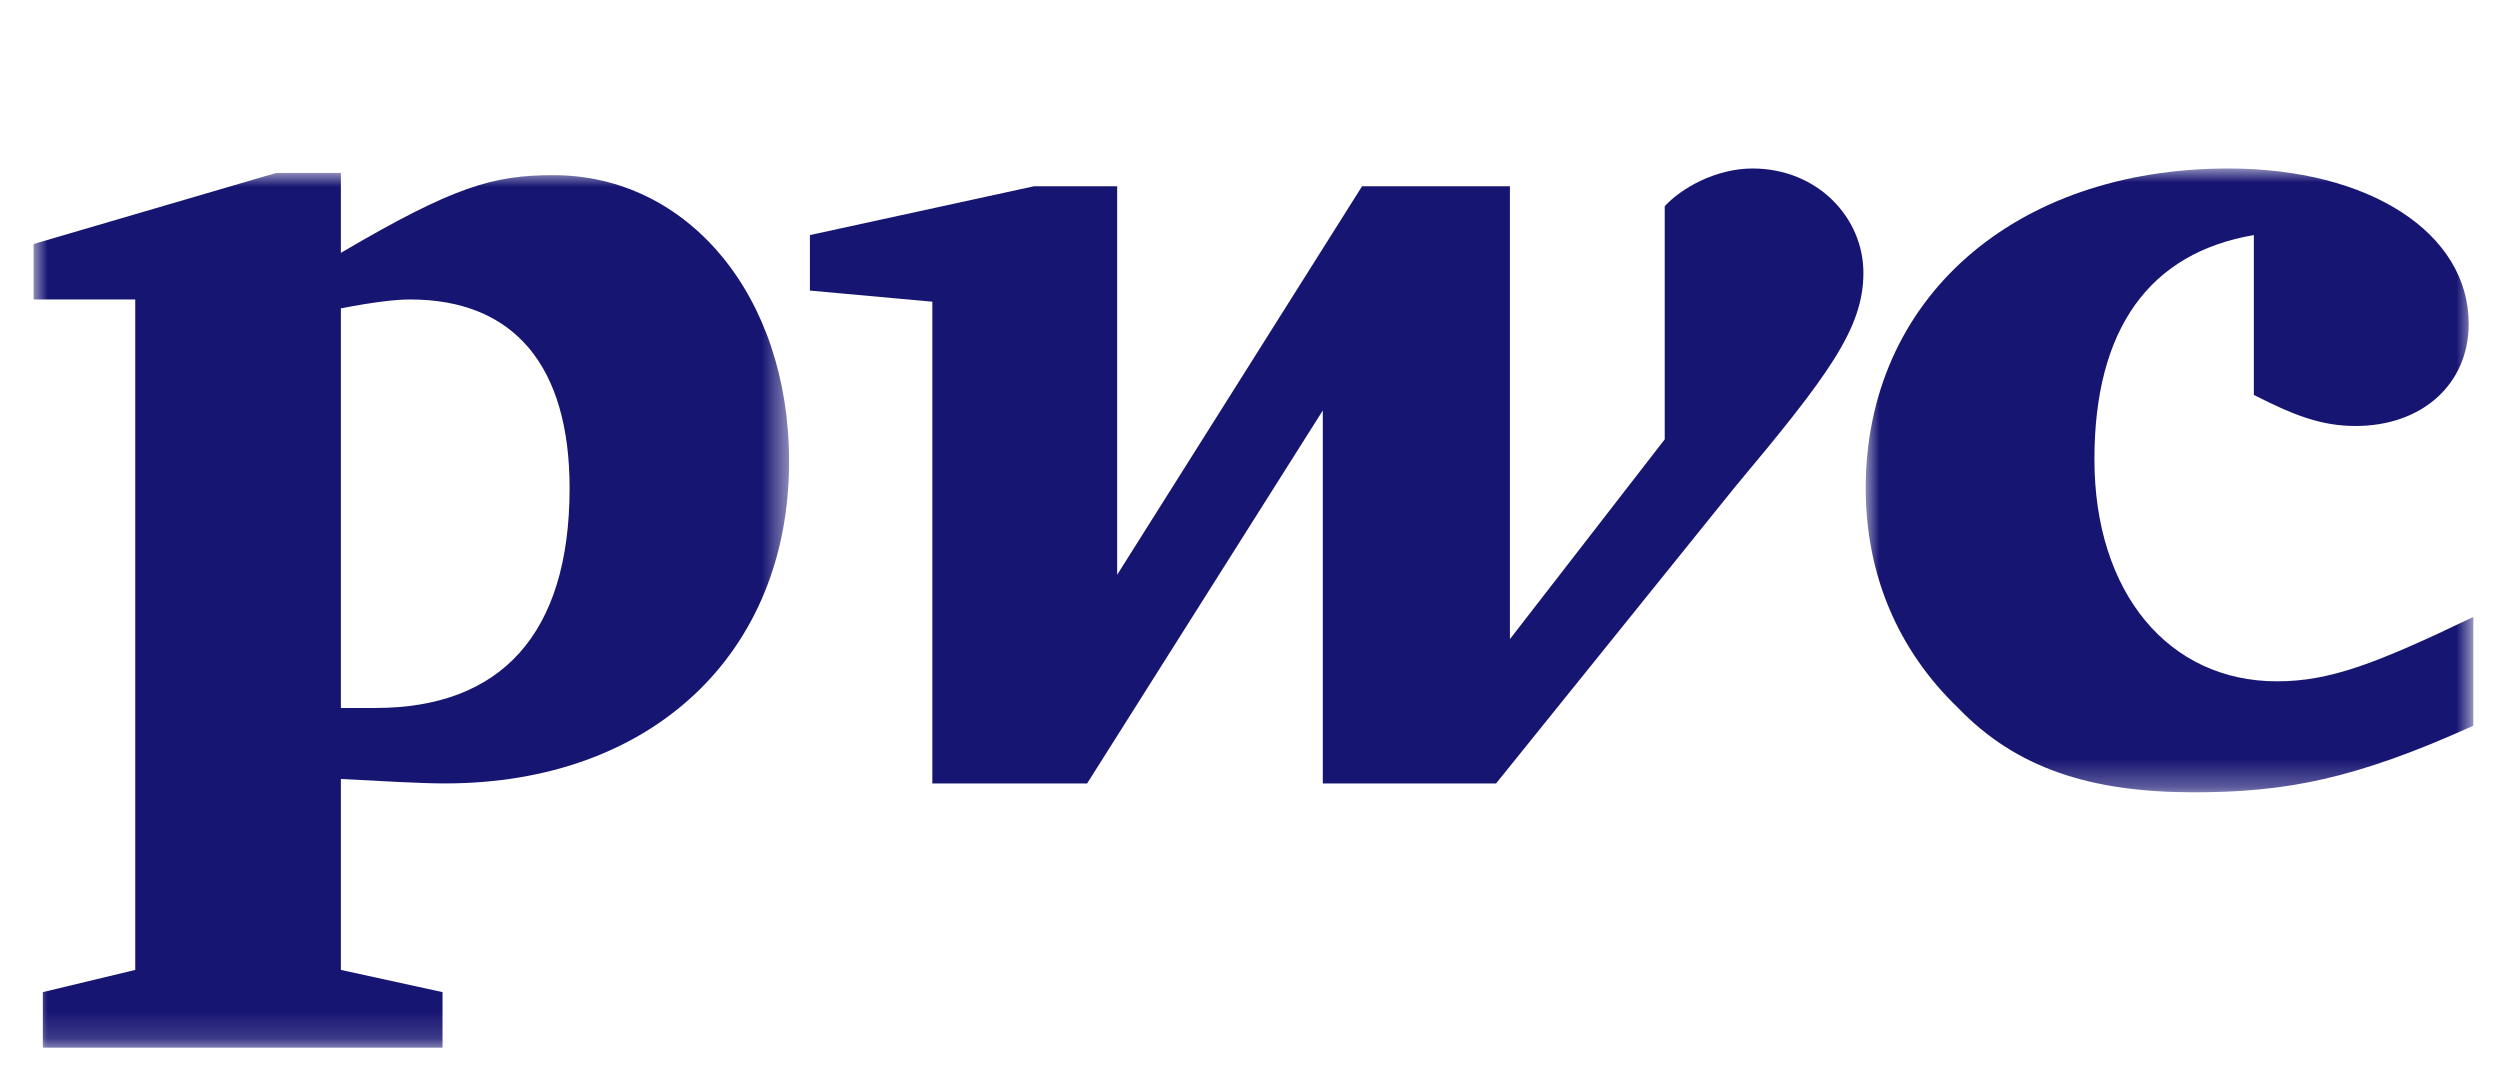 <?xml version="1.0" encoding="UTF-8"?>
<svg width="91px" height="39px" viewBox="0 0 91 39" version="1.1" xmlns="http://www.w3.org/2000/svg" xmlns:xlink="http://www.w3.org/1999/xlink">
    <title>PWC logo Copy 2</title>
    <defs>
        <polygon id="path-1" points="0 0 22.117 0 22.117 22.707 0 22.707"></polygon>
        <polygon id="path-3" points="0 0 27.5 0 27.5 31.838 0 31.838"></polygon>
    </defs>
    <g id="All-pages" stroke="none" stroke-width="1" fill="none" fill-rule="evenodd">
        <g id="Front-page-(Desktop)" transform="translate(-1034, -1579)">
            <g id="PWC-logo-Copy-2" transform="translate(1034, 1579)">
                <g id="Group-3" transform="translate(67.912, 6.133)">
                    <mask id="mask-2" fill="white">
                        <use xlink:href="#path-1"></use>
                    </mask>
                    <g id="Clip-2"></g>
                    <path d="M14.128,2.424 C10.344,3.07 8.325,5.818 8.325,10.586 C8.325,15.434 11.017,18.667 14.969,18.667 C16.903,18.667 18.585,18.02 22.117,16.323 L22.117,20.283 C17.828,22.222 15.306,22.707 11.941,22.707 C8.157,22.707 5.466,21.818 3.364,19.636 C1.177,17.535 0,14.788 0,11.636 C0,4.767 5.382,0 13.203,0 C18.333,0 21.949,2.343 21.949,5.657 C21.949,7.838 20.267,9.373 17.828,9.373 C16.567,9.373 15.558,8.97 14.128,8.242" id="Fill-1" fill="#171572" mask="url(#mask-2)"></path>
                </g>
                <path d="M63.119,17.769 C66.567,13.648 67.828,11.951 67.828,9.931 C67.828,7.911 66.146,6.133 63.791,6.133 C62.446,6.133 61.184,6.86 60.596,7.507 L60.596,15.992 L54.961,23.264 L54.961,6.78 L49.579,6.78 L40.665,20.921 L40.665,6.78 L37.638,6.78 L29.48,8.557 L29.48,10.577 L33.937,10.982 L33.937,28.517 L39.571,28.517 L48.15,14.941 L48.15,28.517 L54.457,28.517" id="Fill-4" fill="#171572"></path>
                <g id="Group-8" transform="translate(1.223, 6.295)">
                    <mask id="mask-4" fill="white">
                        <use xlink:href="#path-3"></use>
                    </mask>
                    <g id="Clip-7"></g>
                    <path d="M11.185,19.475 L12.446,19.475 C16.988,19.475 19.51,16.808 19.51,11.475 C19.51,7.03 17.492,4.606 13.708,4.606 C13.203,4.606 12.446,4.687 11.185,4.929 L11.185,19.475 Z M11.185,29.01 L14.885,29.818 L14.885,31.839 L0.336,31.839 L0.336,29.818 L3.7,29.01 L3.7,4.606 L-0,4.606 L-0,2.586 L8.83,0 L11.185,0 L11.185,2.909 C15.305,0.485 16.735,0.081 18.922,0.081 C23.799,0.081 27.5,4.444 27.5,10.505 C27.5,17.454 22.538,22.222 14.969,22.222 C14.128,22.222 12.698,22.141 11.185,22.06 L11.185,29.01 Z" id="Fill-6" fill="#171572" mask="url(#mask-4)"></path>
                </g>
                <rect id="Rectangle" x="0" y="0" width="90" height="38"></rect>
            </g>
        </g>
    </g>
</svg>